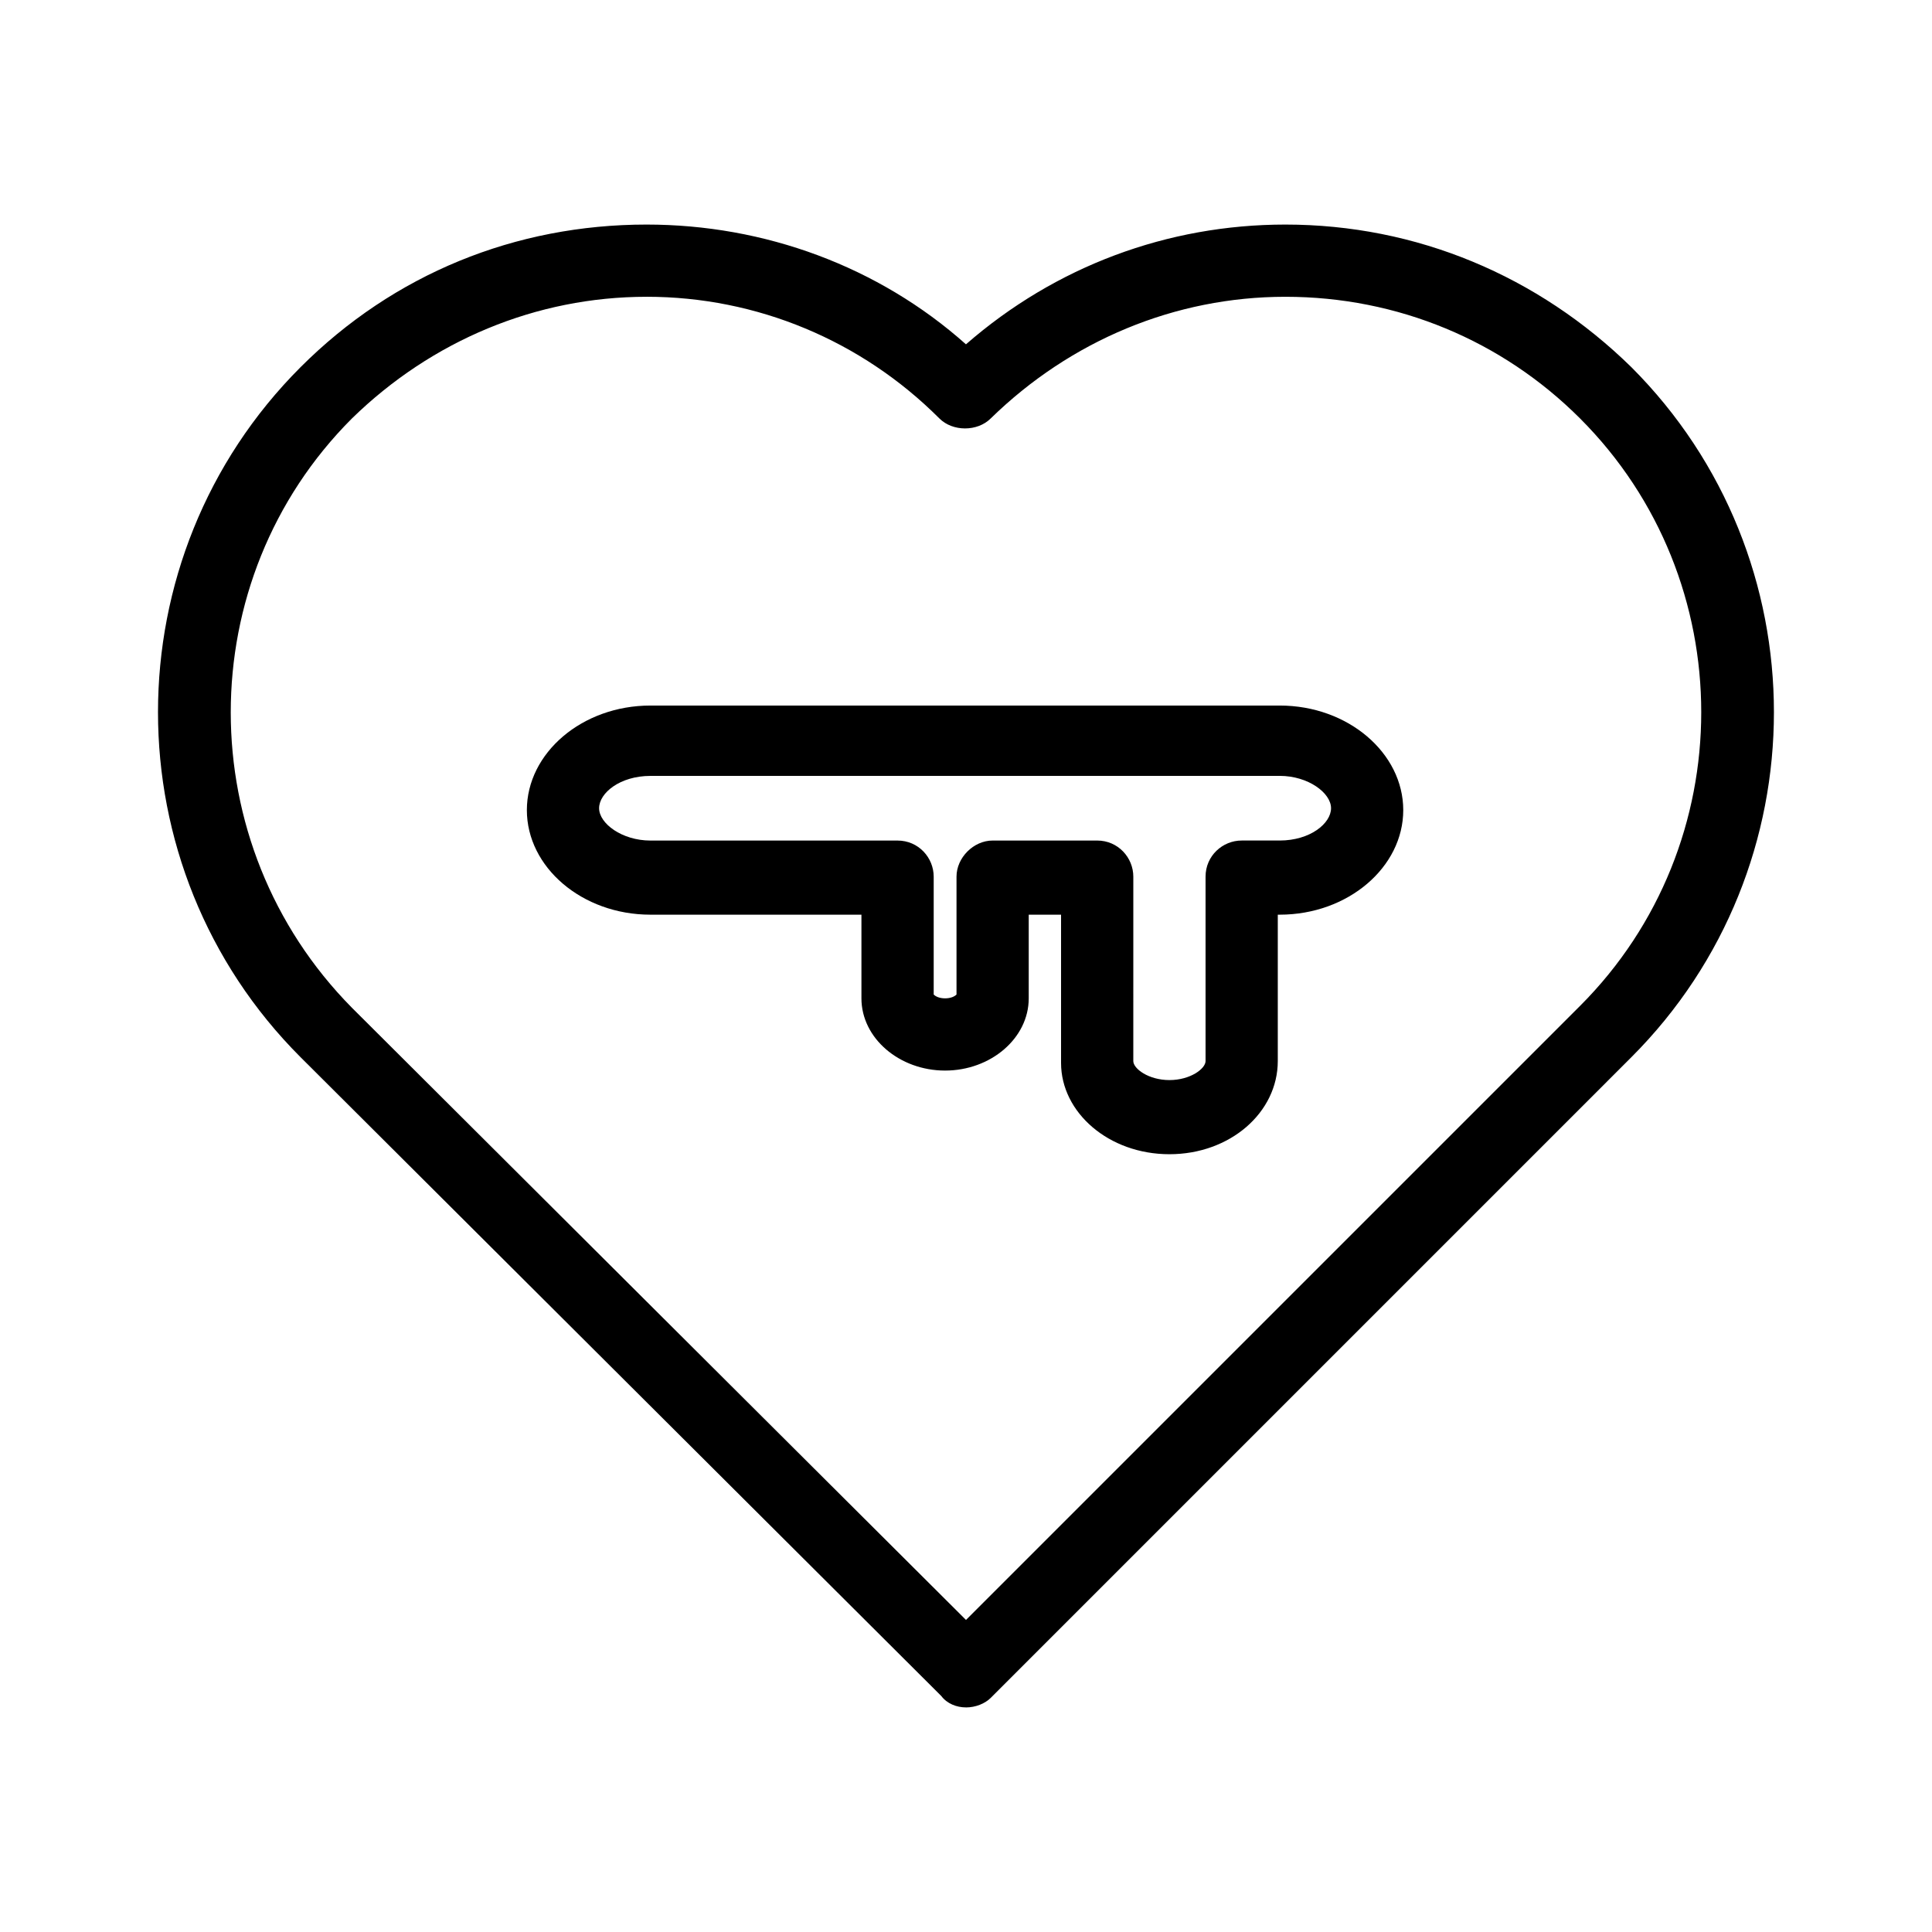 <?xml version="1.0" encoding="UTF-8"?>
<!-- Uploaded to: ICON Repo, www.iconrepo.com, Generator: ICON Repo Mixer Tools -->
<svg fill="#000000" width="800px" height="800px" version="1.1" viewBox="144 144 512 512" xmlns="http://www.w3.org/2000/svg">
 <g>
  <path d="m400 596.48c-2.519 0-5.039-1.008-6.551-3.023l-169.79-169.28c-50.383-50.383-50.383-132.5 0-182.88 24.688-24.688 56.93-37.785 91.691-37.785 31.234 0 61.465 11.082 84.641 31.738 23.68-20.656 53.402-31.738 84.641-31.738 34.762 0 67.008 13.602 91.691 37.785 50.383 50.383 50.383 132.5 0 182.88l-169.78 169.79c-1.512 1.512-4.031 2.519-6.547 2.519zm-84.641-373.83c-29.223 0-56.93 11.586-78.09 32.242-42.824 42.824-42.824 112.85 0 156.18l162.73 162.23 162.73-162.73c42.824-42.824 42.824-112.85 0-155.68-20.656-20.656-48.367-32.242-78.09-32.242-29.223 0-56.93 11.586-78.09 32.242-3.527 3.527-10.078 3.527-13.602 0-20.66-20.656-48.371-32.246-77.59-32.246z"/>
  <path d="m453.91 449.88c-16.121 0-28.719-11.082-28.719-24.184v-39.297h-8.566v22.168c0 10.578-10.078 19.145-22.168 19.145s-22.168-8.566-22.168-19.145v-22.168h-55.918c-18.137 0-32.746-12.594-32.746-27.711 0-15.113 14.609-27.711 32.746-27.711h166.76c18.137 0 32.746 12.594 32.746 27.711 0 15.113-14.609 27.711-32.746 27.711h-0.504v38.793c0 13.605-12.598 24.688-28.719 24.688zm-46.855-83.129h27.711c5.543 0 9.574 4.535 9.574 9.574l-0.004 48.867c0 2.016 4.031 5.039 9.574 5.039s9.574-3.023 9.574-5.039v-48.871c0-5.543 4.535-9.574 9.574-9.574h10.078c8.062 0 13.602-4.535 13.602-8.566s-6.047-8.566-13.602-8.566l-166.77 0.008c-8.062 0-13.602 4.535-13.602 8.566s6.047 8.566 13.602 8.566h65.496c5.543 0 9.574 4.535 9.574 9.574v31.234c0.504 0.504 1.512 1.008 3.023 1.008 1.512 0 2.519-0.504 3.023-1.008v-31.234c-0.004-5.043 4.531-9.578 9.566-9.578z"/>
 </g>
</svg>